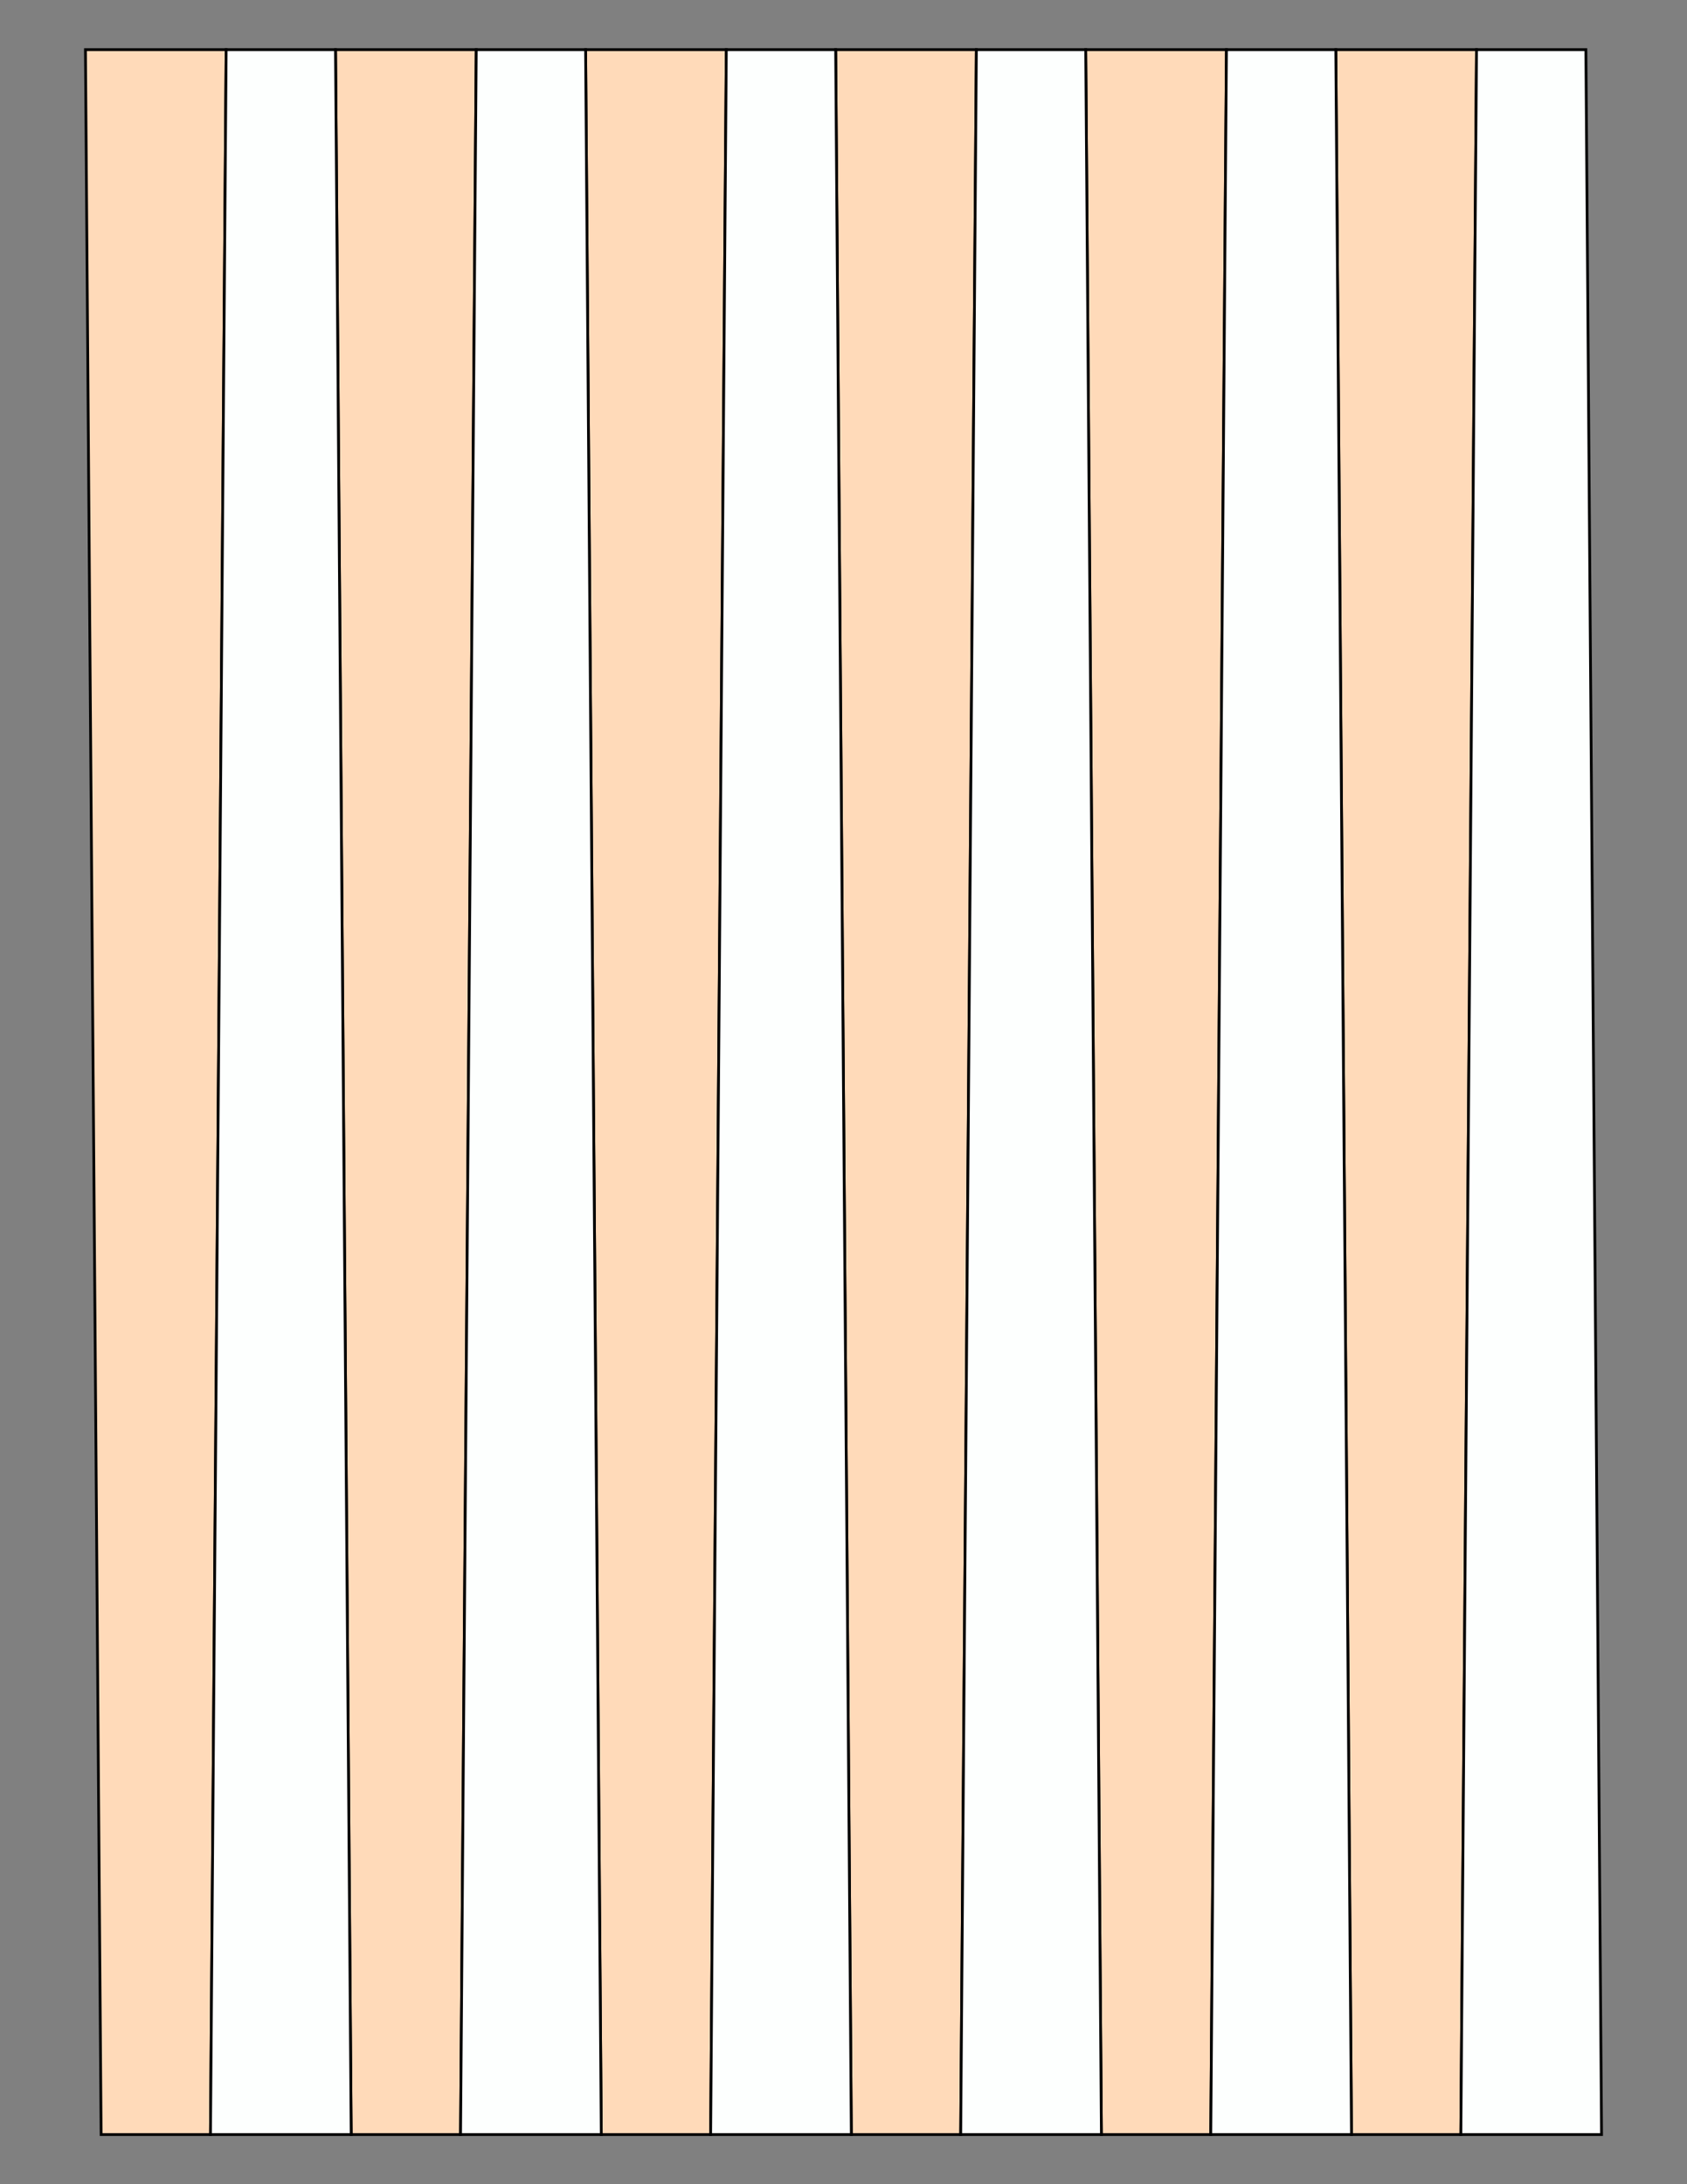 <?xml version="1.0" encoding="UTF-8"?>
<svg xmlns="http://www.w3.org/2000/svg" xmlns:xlink="http://www.w3.org/1999/xlink" version="1.1" x="0" y="0" width="8.5in" height="11in" viewBox="0 0 612 792">
    <rect x="0" y="0" width="612" height="792" fill="#808080" stroke="none"/>
    <g>
        <path stroke="#000000" fill="#ffdab9" transform="translate(-249.48, 0)" d="M 325.836,774 L 286.164,774 280.476,18 331.524,18 325.836,774 Z"/>
        <path stroke="#000000" fill="#ffdab9" transform="translate(-158.76, 0)" d="M 325.836,774 L 286.164,774 280.476,18 331.524,18 325.836,774 Z"/>
        <path stroke="#000000" fill="#ffdab9" transform="translate(-68.04, 0)" d="M 325.836,774 L 286.164,774 280.476,18 331.524,18 325.836,774 Z"/>
        <path stroke="#000000" fill="#ffdab9" transform="translate(22.68, 0)" d="M 325.836,774 L 286.164,774 280.476,18 331.524,18 325.836,774 Z"/>
        <path stroke="#000000" fill="#ffdab9" transform="translate(113.4, 0)" d="M 325.836,774 L 286.164,774 280.476,18 331.524,18 325.836,774 Z"/>
        <path stroke="#000000" fill="#ffdab9" transform="translate(204.12, 0)" d="M 325.836,774 L 286.164,774 280.476,18 331.524,18 325.836,774 Z"/>
        <path stroke="#000000" fill="#fdfffe" transform="matrix(1 0 0 -1 -204.12 792)" d="M 325.836,774 L 286.164,774 280.476,18 331.524,18 325.836,774 Z"/>
        <path stroke="#000000" fill="#fdfffe" transform="matrix(1 0 0 -1 -113.4 792)" d="M 325.836,774 L 286.164,774 280.476,18 331.524,18 325.836,774 Z"/>
        <path stroke="#000000" fill="#fdfffe" transform="matrix(1 0 0 -1 -22.68 792)" d="M 325.836,774 L 286.164,774 280.476,18 331.524,18 325.836,774 Z"/>
        <path stroke="#000000" fill="#fdfffe" transform="matrix(1 0 0 -1 68.04 792)" d="M 325.836,774 L 286.164,774 280.476,18 331.524,18 325.836,774 Z"/>
        <path stroke="#000000" fill="#fdfffe" transform="matrix(1 0 0 -1 158.76 792)" d="M 325.836,774 L 286.164,774 280.476,18 331.524,18 325.836,774 Z"/>
        <path stroke="#000000" fill="#fdfffe" transform="matrix(1 0 0 -1 249.48 792)" d="M 325.836,774 L 286.164,774 280.476,18 331.524,18 325.836,774 Z"/>
    </g>
</svg>
